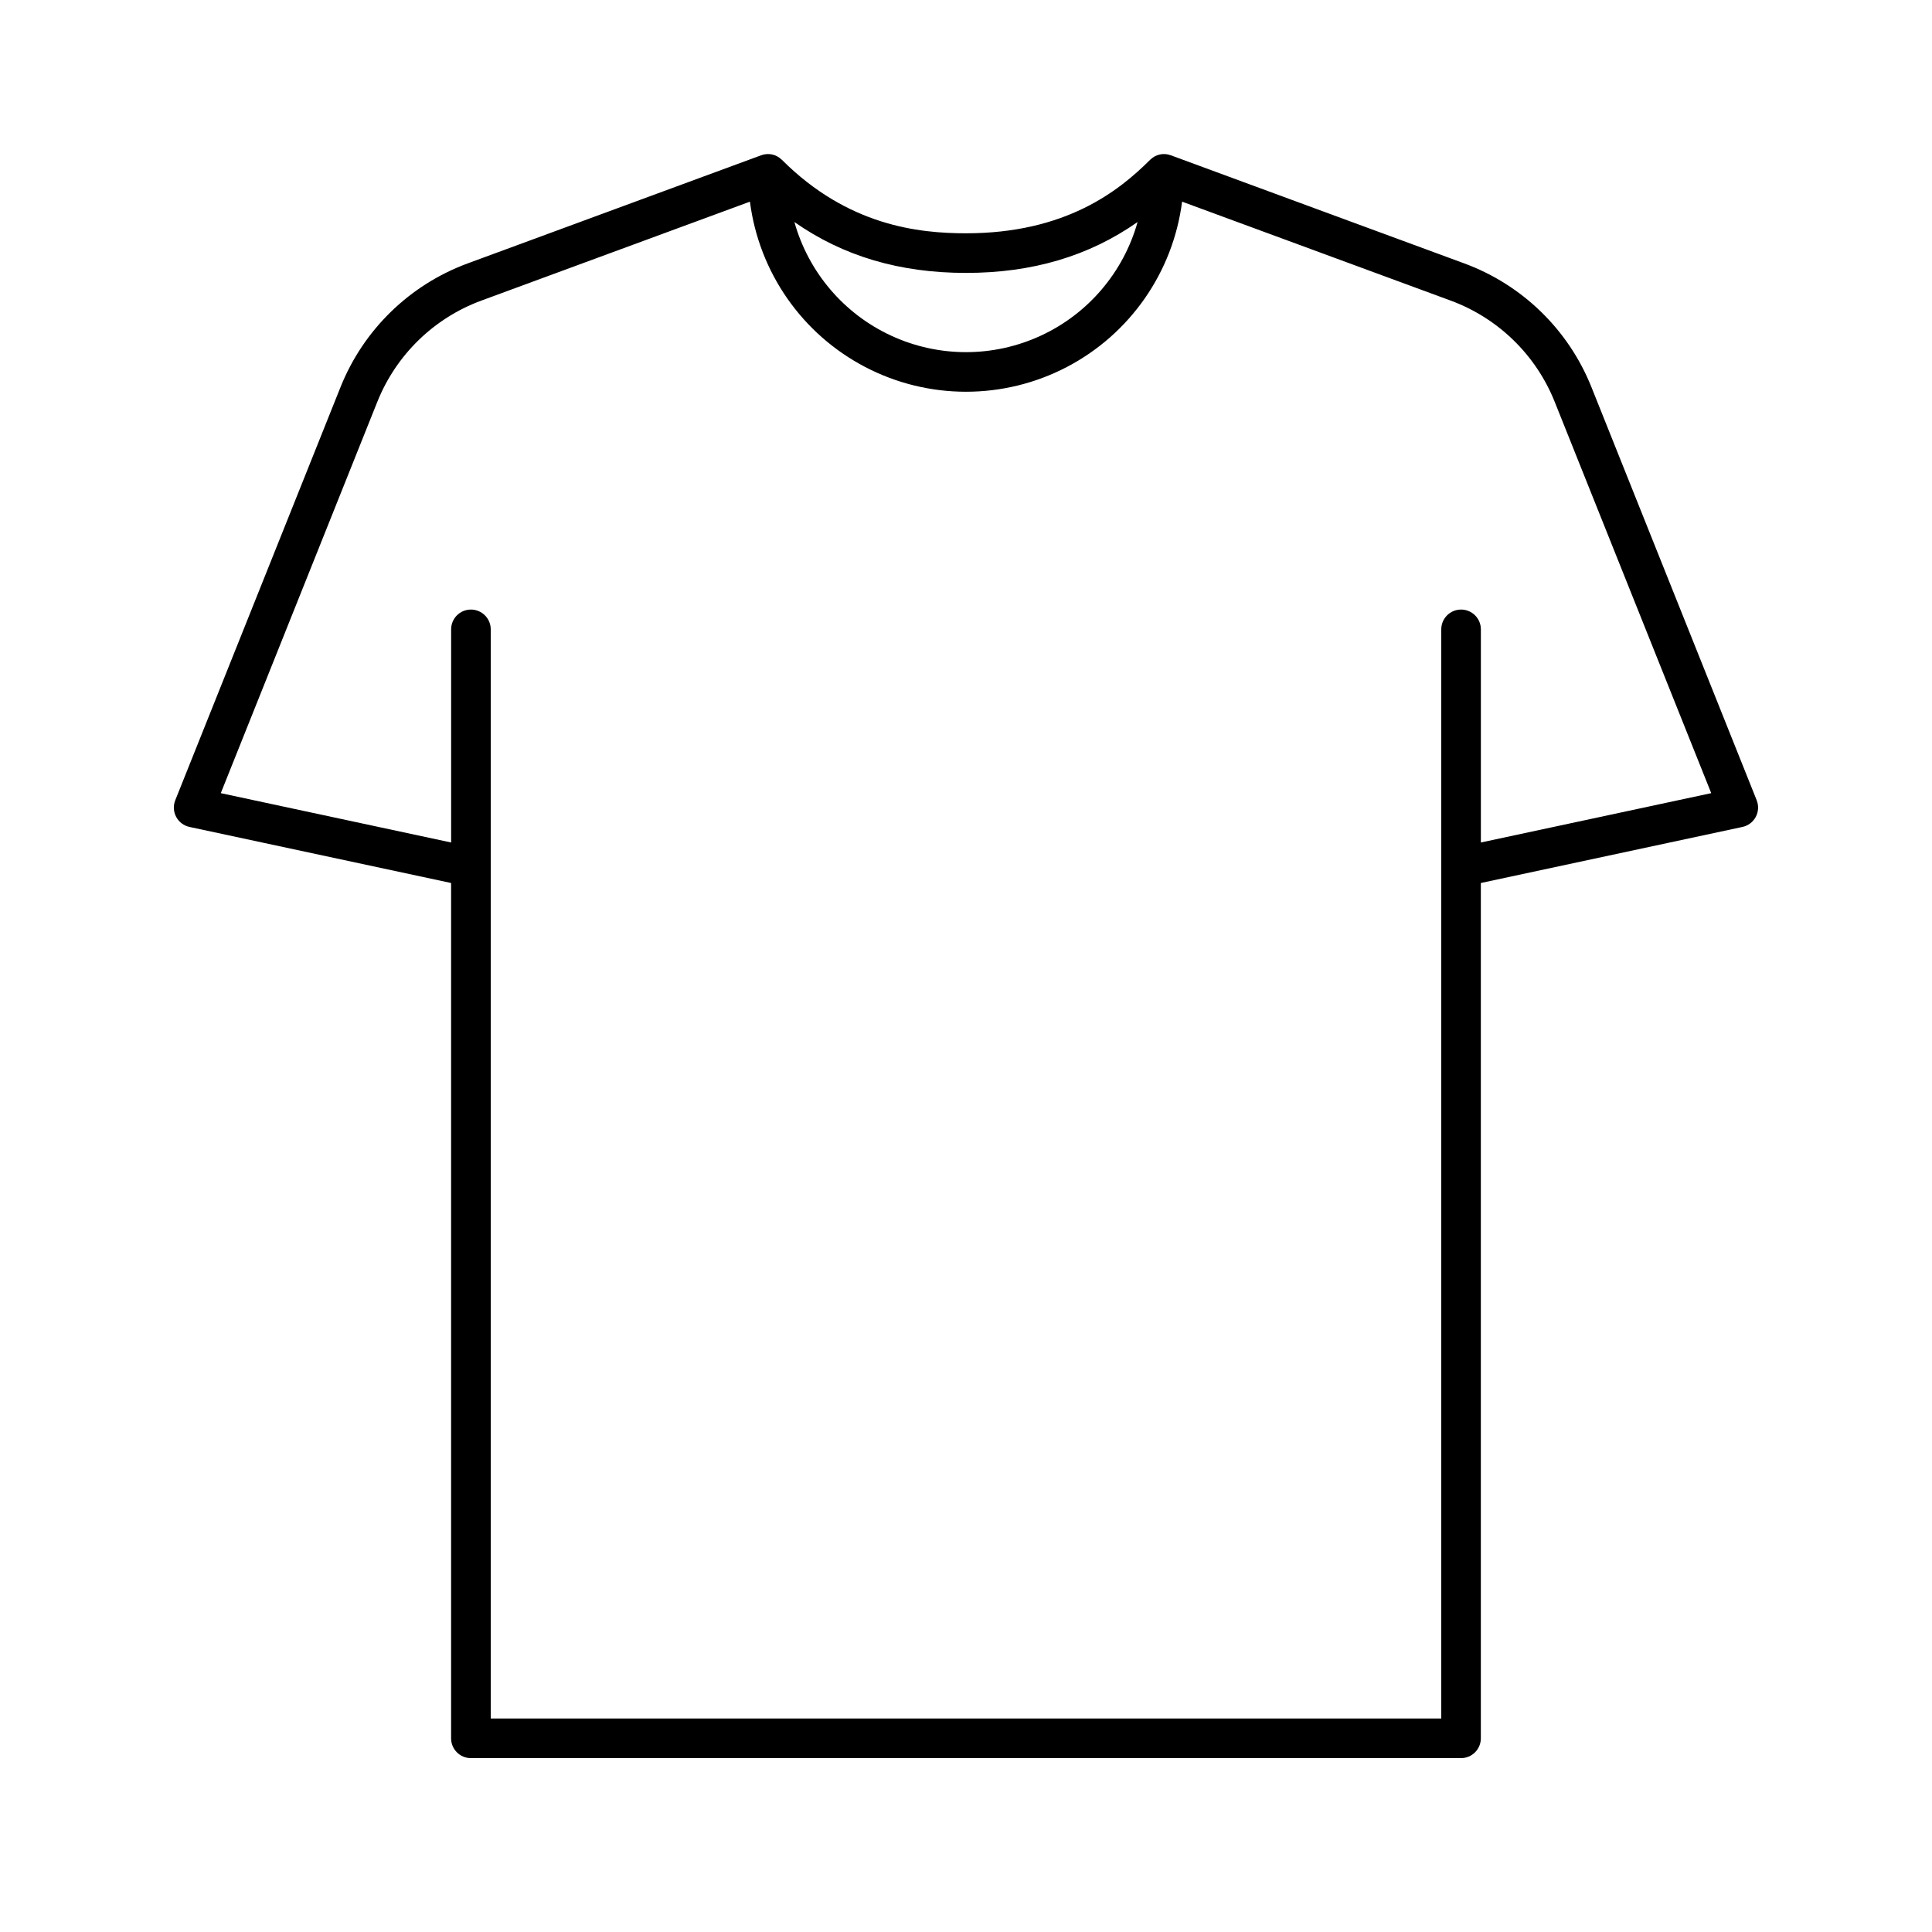 <?xml version="1.0" encoding="UTF-8"?>
<!-- Uploaded to: SVG Repo, www.svgrepo.com, Generator: SVG Repo Mixer Tools -->
<svg fill="#000000" width="800px" height="800px" version="1.1" viewBox="144 144 512 512" xmlns="http://www.w3.org/2000/svg">
 <path d="m609.54 356.07-43.809-109.52c-6.082-15.176-18.305-27.066-33.641-32.73l-77.801-28.664c-1.891-0.715-4.027-0.262-5.461 1.164-0.02 0.02-0.043 0.031-0.062 0.051-8.352 8.352-22.496 19.453-48.77 19.453-12.586 0-31.332-2.016-48.77-19.457-0.02-0.02-0.043-0.031-0.062-0.051l-0.004 0.004c-1.434-1.426-3.57-1.879-5.461-1.164l-77.801 28.664c-15.336 5.664-27.559 17.555-33.641 32.73l-43.809 109.52c-0.574 1.434-0.488 3.051 0.242 4.418 0.727 1.363 2.019 2.336 3.531 2.66l69.324 14.855v226.67c0 2.898 2.348 5.246 5.246 5.246h262.4c2.898 0 5.246-2.348 5.246-5.246v-226.67l69.324-14.855c1.516-0.324 2.805-1.297 3.535-2.66 0.727-1.367 0.812-2.984 0.238-4.418zm-164.07-153.23c-3.734 13.32-13.117 24.336-25.676 30.133-12.559 5.801-27.031 5.801-39.59 0-12.562-5.797-21.945-16.812-25.676-30.133 12.918 9.055 27.91 13.484 45.473 13.484 17.559 0 32.551-4.43 45.469-13.484zm90.977 164.43v-56.484c0-2.898-2.348-5.246-5.246-5.246-2.898 0-5.25 2.348-5.25 5.246v288.64h-251.9v-288.64c0-2.898-2.352-5.246-5.25-5.246s-5.246 2.348-5.246 5.246v56.484l-61.043-13.078 41.496-103.74h0.004c4.977-12.418 14.977-22.148 27.523-26.781l71.207-26.23c2.406 18.723 13.812 35.09 30.551 43.824 16.734 8.734 36.684 8.734 53.422 0 16.734-8.734 28.145-25.102 30.551-43.824l71.203 26.23c12.551 4.633 22.551 14.363 27.527 26.781l41.496 103.74z"/>
</svg>